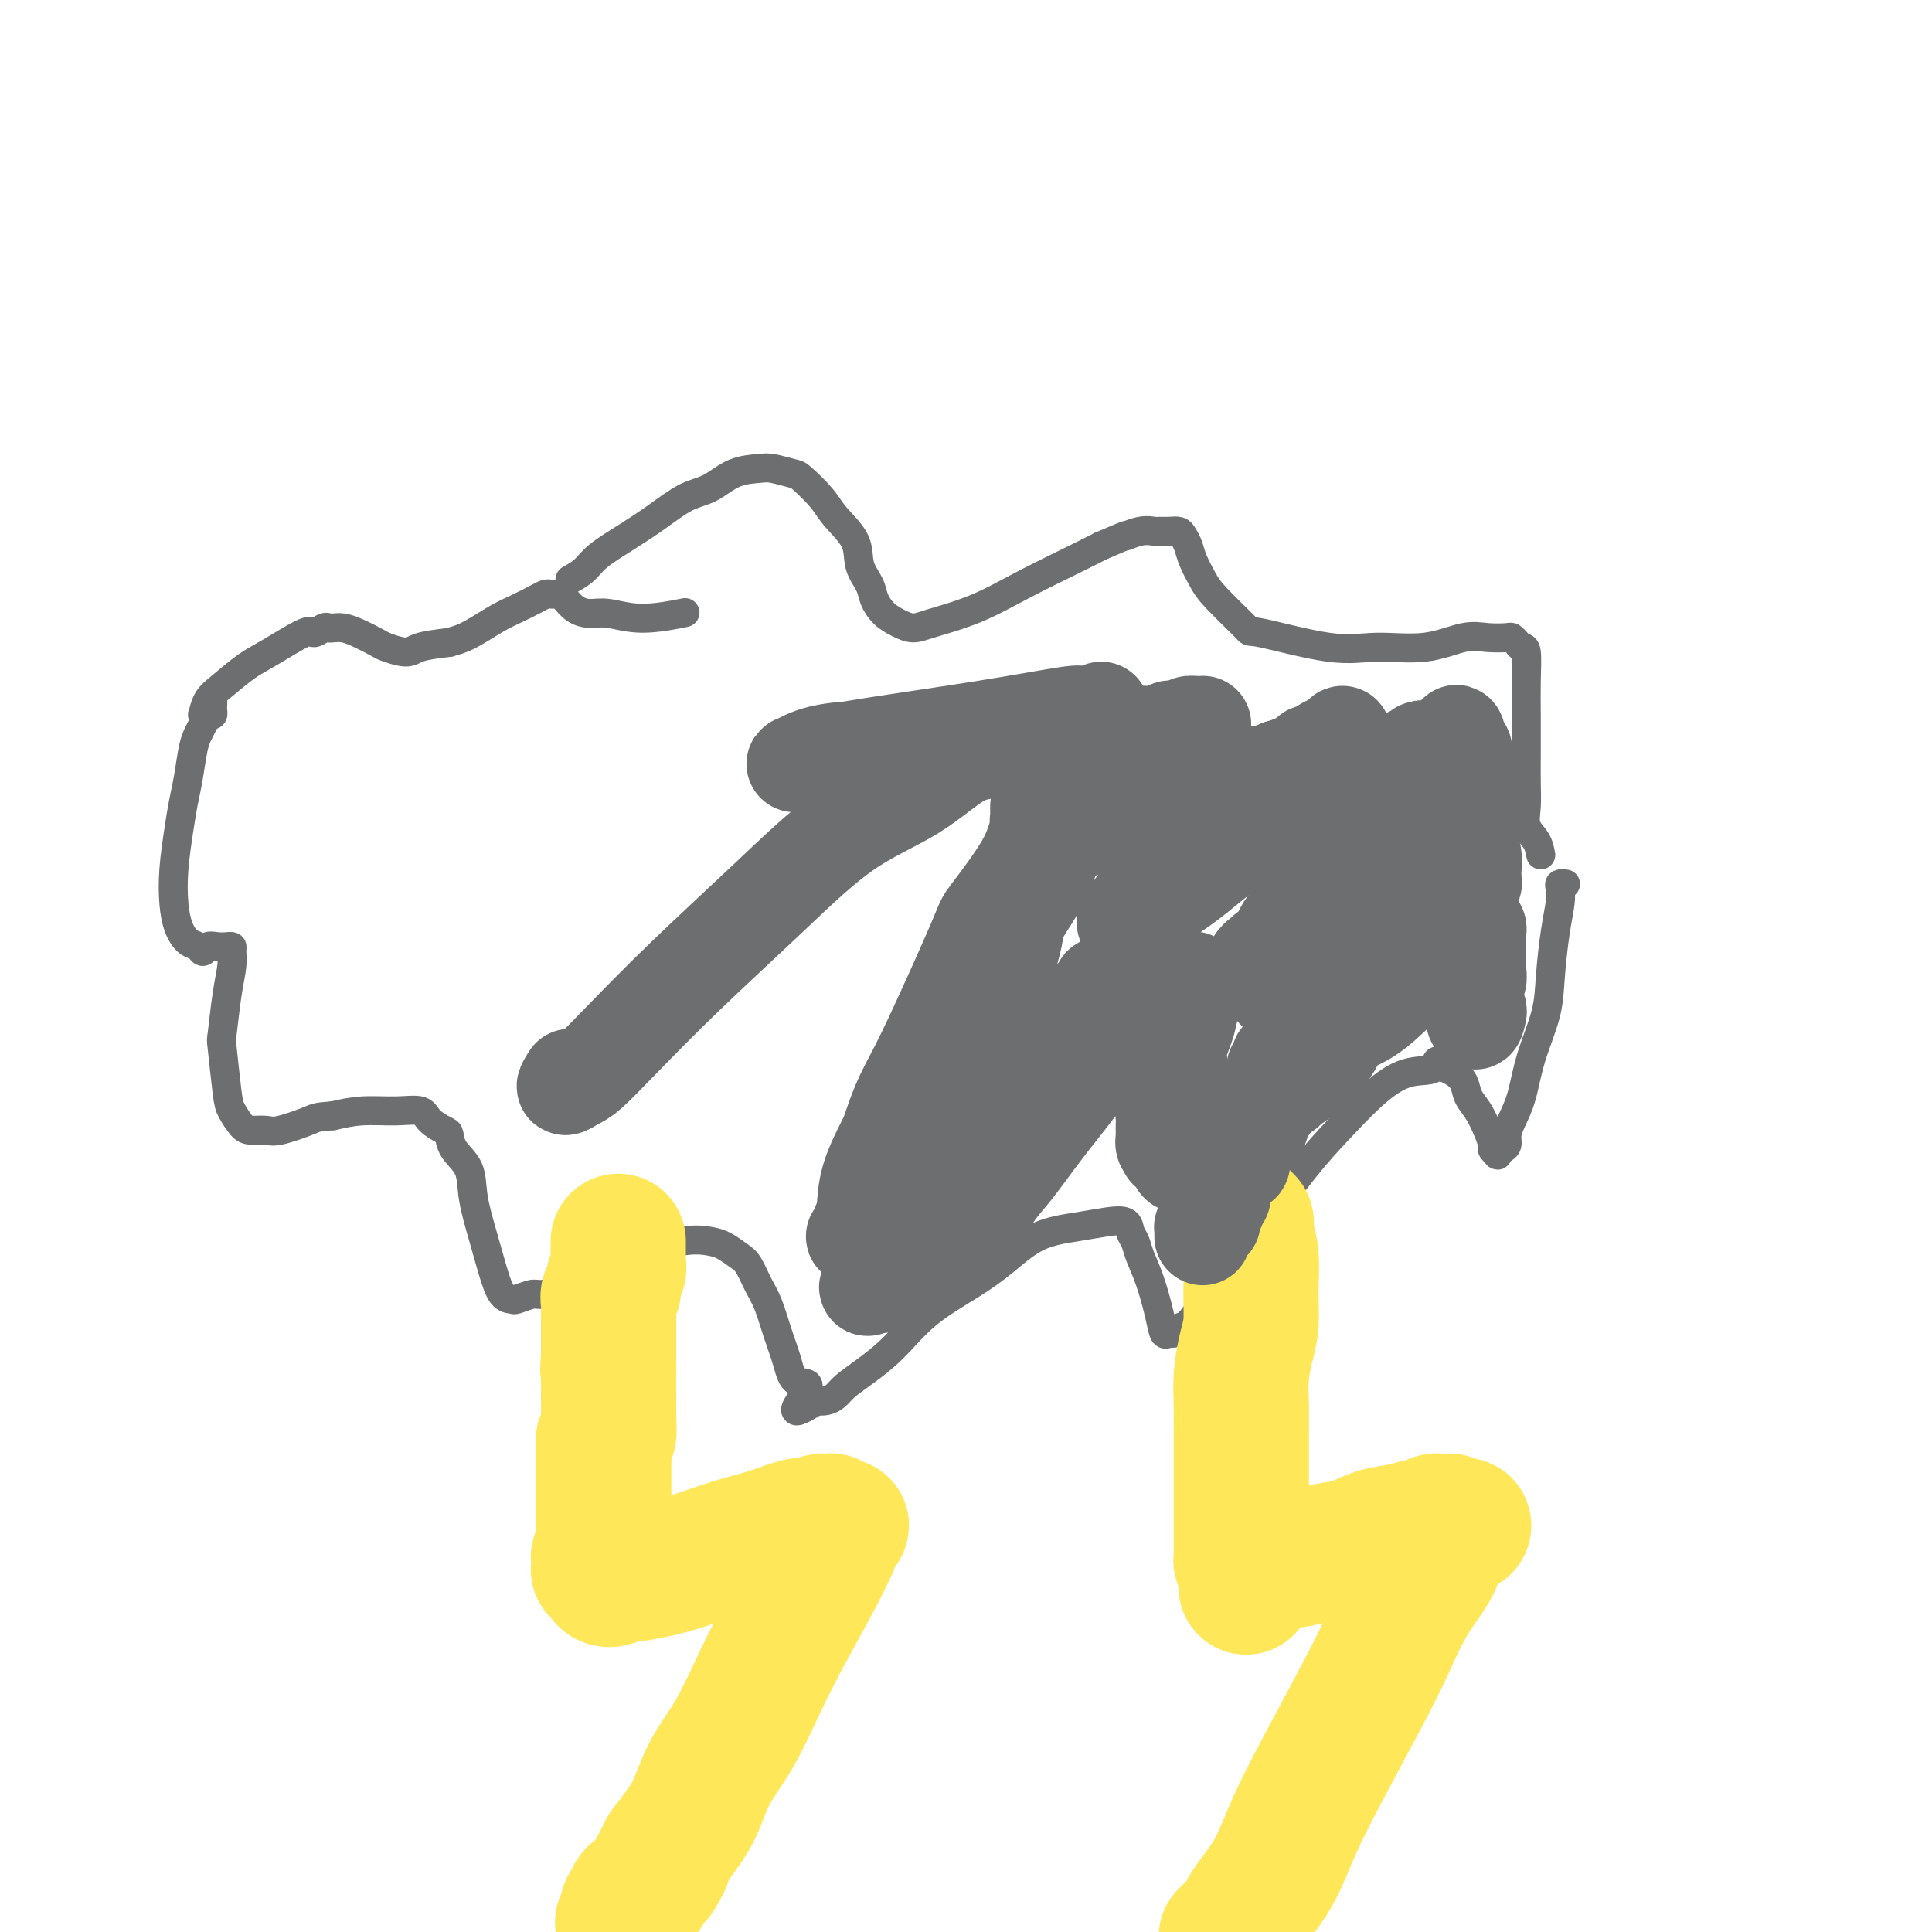 <svg viewBox='0 0 400 400' version='1.1' xmlns='http://www.w3.org/2000/svg' xmlns:xlink='http://www.w3.org/1999/xlink'><g fill='none' stroke='#6D6E70' stroke-width='6' stroke-linecap='round' stroke-linejoin='round'><path d='M118,120c1.072,-0.602 2.144,-1.205 3,-2c0.856,-0.795 1.494,-1.783 3,-3c1.506,-1.217 3.878,-2.662 6,-4c2.122,-1.338 3.993,-2.568 6,-4c2.007,-1.432 4.149,-3.064 6,-4c1.851,-0.936 3.410,-1.175 5,-2c1.590,-0.825 3.211,-2.235 5,-3c1.789,-0.765 3.746,-0.887 5,-1c1.254,-0.113 1.804,-0.219 3,0c1.196,0.219 3.039,0.763 4,1c0.961,0.237 1.040,0.166 2,1c0.960,0.834 2.800,2.572 4,4c1.200,1.428 1.760,2.545 3,4c1.240,1.455 3.161,3.247 4,5c0.839,1.753 0.598,3.467 1,5c0.402,1.533 1.448,2.884 2,4c0.552,1.116 0.611,1.996 1,3c0.389,1.004 1.107,2.132 2,3c0.893,0.868 1.959,1.476 3,2c1.041,0.524 2.055,0.965 3,1c0.945,0.035 1.819,-0.336 4,-1c2.181,-0.664 5.667,-1.621 9,-3c3.333,-1.379 6.513,-3.179 10,-5c3.487,-1.821 7.282,-3.663 10,-5c2.718,-1.337 4.359,-2.168 6,-3'/><path d='M228,113c7.030,-3.022 5.105,-2.078 5,-2c-0.105,0.078 1.611,-0.712 3,-1c1.389,-0.288 2.452,-0.075 3,0c0.548,0.075 0.581,0.011 1,0c0.419,-0.011 1.225,0.029 2,0c0.775,-0.029 1.520,-0.128 2,0c0.480,0.128 0.694,0.485 1,1c0.306,0.515 0.704,1.190 1,2c0.296,0.810 0.492,1.755 1,3c0.508,1.245 1.330,2.790 2,4c0.670,1.210 1.189,2.085 3,4c1.811,1.915 4.915,4.869 6,6c1.085,1.131 0.152,0.439 3,1c2.848,0.561 9.478,2.375 14,3c4.522,0.625 6.935,0.063 10,0c3.065,-0.063 6.782,0.375 10,0c3.218,-0.375 5.937,-1.562 8,-2c2.063,-0.438 3.470,-0.127 5,0c1.530,0.127 3.184,0.072 4,0c0.816,-0.072 0.793,-0.160 1,0c0.207,0.160 0.644,0.566 1,1c0.356,0.434 0.631,0.894 1,1c0.369,0.106 0.831,-0.143 1,1c0.169,1.143 0.046,3.677 0,6c-0.046,2.323 -0.014,4.435 0,7c0.014,2.565 0.010,5.582 0,8c-0.010,2.418 -0.028,4.236 0,6c0.028,1.764 0.100,3.473 0,5c-0.100,1.527 -0.373,2.873 0,4c0.373,1.127 1.392,2.036 2,3c0.608,0.964 0.804,1.982 1,3'/><path d='M324,183c0.112,0.015 0.223,0.029 0,0c-0.223,-0.029 -0.781,-0.103 -1,0c-0.219,0.103 -0.098,0.383 0,1c0.098,0.617 0.174,1.572 0,3c-0.174,1.428 -0.599,3.329 -1,6c-0.401,2.671 -0.779,6.112 -1,9c-0.221,2.888 -0.284,5.225 -1,8c-0.716,2.775 -2.086,5.990 -3,9c-0.914,3.010 -1.372,5.814 -2,8c-0.628,2.186 -1.426,3.752 -2,5c-0.574,1.248 -0.923,2.178 -1,3c-0.077,0.822 0.119,1.538 0,2c-0.119,0.462 -0.553,0.672 -1,1c-0.447,0.328 -0.907,0.773 -1,1c-0.093,0.227 0.180,0.234 0,0c-0.180,-0.234 -0.812,-0.709 -1,-1c-0.188,-0.291 0.067,-0.399 0,-1c-0.067,-0.601 -0.455,-1.695 -1,-3c-0.545,-1.305 -1.248,-2.822 -2,-4c-0.752,-1.178 -1.552,-2.017 -2,-3c-0.448,-0.983 -0.544,-2.111 -1,-3c-0.456,-0.889 -1.273,-1.540 -2,-2c-0.727,-0.460 -1.363,-0.730 -2,-1'/><path d='M299,221c-2.090,-2.655 -1.316,-0.791 -2,0c-0.684,0.791 -2.825,0.510 -5,1c-2.175,0.490 -4.383,1.752 -7,4c-2.617,2.248 -5.642,5.483 -8,8c-2.358,2.517 -4.049,4.317 -7,8c-2.951,3.683 -7.162,9.249 -10,13c-2.838,3.751 -4.305,5.689 -6,8c-1.695,2.311 -3.620,4.997 -5,7c-1.380,2.003 -2.215,3.324 -3,4c-0.785,0.676 -1.519,0.708 -2,1c-0.481,0.292 -0.709,0.845 -1,1c-0.291,0.155 -0.645,-0.086 -1,0c-0.355,0.086 -0.711,0.500 -1,0c-0.289,-0.500 -0.512,-1.915 -1,-4c-0.488,-2.085 -1.242,-4.839 -2,-7c-0.758,-2.161 -1.520,-3.729 -2,-5c-0.480,-1.271 -0.677,-2.247 -1,-3c-0.323,-0.753 -0.773,-1.284 -1,-2c-0.227,-0.716 -0.232,-1.617 -1,-2c-0.768,-0.383 -2.298,-0.250 -4,0c-1.702,0.250 -3.577,0.616 -6,1c-2.423,0.384 -5.395,0.787 -8,2c-2.605,1.213 -4.843,3.238 -7,5c-2.157,1.762 -4.234,3.263 -7,5c-2.766,1.737 -6.222,3.712 -9,6c-2.778,2.288 -4.880,4.890 -7,7c-2.120,2.110 -4.259,3.728 -6,5c-1.741,1.272 -3.085,2.197 -4,3c-0.915,0.803 -1.400,1.486 -2,2c-0.600,0.514 -1.314,0.861 -2,1c-0.686,0.139 -1.343,0.069 -2,0'/><path d='M169,290c-7.473,4.883 -3.157,0.091 -2,-2c1.157,-2.091 -0.845,-1.482 -2,-2c-1.155,-0.518 -1.465,-2.163 -2,-4c-0.535,-1.837 -1.297,-3.867 -2,-6c-0.703,-2.133 -1.346,-4.368 -2,-6c-0.654,-1.632 -1.317,-2.661 -2,-4c-0.683,-1.339 -1.384,-2.988 -2,-4c-0.616,-1.012 -1.146,-1.388 -2,-2c-0.854,-0.612 -2.032,-1.462 -3,-2c-0.968,-0.538 -1.727,-0.765 -3,-1c-1.273,-0.235 -3.059,-0.479 -6,0c-2.941,0.479 -7.038,1.683 -10,3c-2.962,1.317 -4.790,2.749 -7,4c-2.210,1.251 -4.801,2.321 -7,3c-2.199,0.679 -4.007,0.966 -5,1c-0.993,0.034 -1.172,-0.187 -2,0c-0.828,0.187 -2.304,0.780 -3,1c-0.696,0.220 -0.610,0.066 -1,0c-0.390,-0.066 -1.254,-0.044 -2,-1c-0.746,-0.956 -1.373,-2.892 -2,-5c-0.627,-2.108 -1.254,-4.390 -2,-7c-0.746,-2.610 -1.613,-5.549 -2,-8c-0.387,-2.451 -0.296,-4.413 -1,-6c-0.704,-1.587 -2.203,-2.797 -3,-4c-0.797,-1.203 -0.892,-2.399 -1,-3c-0.108,-0.601 -0.229,-0.607 -1,-1c-0.771,-0.393 -2.193,-1.174 -3,-2c-0.807,-0.826 -1.000,-1.696 -2,-2c-1.000,-0.304 -2.808,-0.044 -5,0c-2.192,0.044 -4.769,-0.130 -7,0c-2.231,0.130 -4.115,0.565 -6,1'/><path d='M69,231c-3.590,0.259 -3.567,0.408 -5,1c-1.433,0.592 -4.324,1.627 -6,2c-1.676,0.373 -2.136,0.083 -3,0c-0.864,-0.083 -2.130,0.040 -3,0c-0.870,-0.040 -1.344,-0.242 -2,-1c-0.656,-0.758 -1.493,-2.070 -2,-3c-0.507,-0.930 -0.682,-1.477 -1,-4c-0.318,-2.523 -0.779,-7.022 -1,-9c-0.221,-1.978 -0.202,-1.434 0,-3c0.202,-1.566 0.588,-5.243 1,-8c0.412,-2.757 0.851,-4.595 1,-6c0.149,-1.405 0.009,-2.378 0,-3c-0.009,-0.622 0.114,-0.894 0,-1c-0.114,-0.106 -0.463,-0.046 -1,0c-0.537,0.046 -1.260,0.077 -2,0c-0.740,-0.077 -1.497,-0.263 -2,0c-0.503,0.263 -0.751,0.975 -1,1c-0.249,0.025 -0.498,-0.636 -1,-1c-0.502,-0.364 -1.256,-0.430 -2,-1c-0.744,-0.570 -1.478,-1.642 -2,-3c-0.522,-1.358 -0.830,-3.000 -1,-5c-0.170,-2.000 -0.200,-4.356 0,-7c0.200,-2.644 0.631,-5.576 1,-8c0.369,-2.424 0.676,-4.340 1,-6c0.324,-1.660 0.665,-3.065 1,-5c0.335,-1.935 0.664,-4.398 1,-6c0.336,-1.602 0.678,-2.341 1,-3c0.322,-0.659 0.622,-1.239 1,-2c0.378,-0.761 0.832,-1.705 1,-2c0.168,-0.295 0.048,0.059 0,0c-0.048,-0.059 -0.024,-0.529 0,-1'/><path d='M43,147c1.308,-6.192 1.079,-1.673 1,0c-0.079,1.673 -0.007,0.501 0,0c0.007,-0.501 -0.050,-0.330 0,0c0.050,0.330 0.206,0.821 0,1c-0.206,0.179 -0.773,0.047 -1,0c-0.227,-0.047 -0.114,-0.010 0,0c0.114,0.010 0.229,-0.006 0,0c-0.229,0.006 -0.800,0.036 -1,0c-0.200,-0.036 -0.028,-0.138 0,0c0.028,0.138 -0.089,0.517 0,0c0.089,-0.517 0.385,-1.930 1,-3c0.615,-1.070 1.550,-1.799 3,-3c1.450,-1.201 3.414,-2.876 5,-4c1.586,-1.124 2.792,-1.699 5,-3c2.208,-1.301 5.417,-3.329 7,-4c1.583,-0.671 1.540,0.016 2,0c0.460,-0.016 1.423,-0.734 2,-1c0.577,-0.266 0.767,-0.078 1,0c0.233,0.078 0.507,0.048 1,0c0.493,-0.048 1.203,-0.113 2,0c0.797,0.113 1.681,0.406 3,1c1.319,0.594 3.075,1.491 4,2c0.925,0.509 1.021,0.631 2,1c0.979,0.369 2.840,0.984 4,1c1.160,0.016 1.617,-0.567 3,-1c1.383,-0.433 3.691,-0.717 6,-1'/><path d='M93,133c2.271,-0.605 3.449,-1.119 5,-2c1.551,-0.881 3.476,-2.131 5,-3c1.524,-0.869 2.647,-1.357 4,-2c1.353,-0.643 2.936,-1.440 4,-2c1.064,-0.560 1.610,-0.882 2,-1c0.390,-0.118 0.626,-0.032 1,0c0.374,0.032 0.887,0.011 1,0c0.113,-0.011 -0.175,-0.010 0,0c0.175,0.010 0.812,0.031 1,0c0.188,-0.031 -0.073,-0.115 0,0c0.073,0.115 0.479,0.428 1,1c0.521,0.572 1.157,1.404 2,2c0.843,0.596 1.894,0.958 3,1c1.106,0.042 2.265,-0.236 4,0c1.735,0.236 4.044,0.987 7,1c2.956,0.013 6.559,-0.710 8,-1c1.441,-0.290 0.721,-0.145 0,0'/></g>
<g fill='none' stroke='#FEE859' stroke-width='28' stroke-linecap='round' stroke-linejoin='round'><path d='M128,257c0.000,0.312 0.000,0.623 0,1c-0.000,0.377 -0.000,0.818 0,1c0.000,0.182 0.000,0.104 0,0c-0.000,-0.104 -0.000,-0.235 0,0c0.000,0.235 0.001,0.836 0,1c-0.001,0.164 -0.004,-0.108 0,0c0.004,0.108 0.016,0.596 0,1c-0.016,0.404 -0.061,0.723 0,1c0.061,0.277 0.226,0.510 0,1c-0.226,0.490 -0.845,1.235 -1,2c-0.155,0.765 0.155,1.549 0,2c-0.155,0.451 -0.774,0.568 -1,1c-0.226,0.432 -0.061,1.177 0,2c0.061,0.823 0.016,1.722 0,2c-0.016,0.278 -0.004,-0.065 0,0c0.004,0.065 0.001,0.539 0,1c-0.001,0.461 -0.000,0.910 0,1c0.000,0.090 0.000,-0.179 0,0c-0.000,0.179 -0.000,0.807 0,1c0.000,0.193 0.000,-0.048 0,0c-0.000,0.048 -0.000,0.384 0,1c0.000,0.616 0.000,1.512 0,2c-0.000,0.488 -0.000,0.568 0,1c0.000,0.432 0.000,1.216 0,2'/><path d='M126,281c-0.309,4.088 -0.083,2.308 0,2c0.083,-0.308 0.022,0.857 0,2c-0.022,1.143 -0.005,2.264 0,3c0.005,0.736 -0.002,1.086 0,2c0.002,0.914 0.015,2.393 0,3c-0.015,0.607 -0.057,0.341 0,1c0.057,0.659 0.211,2.242 0,3c-0.211,0.758 -0.789,0.691 -1,1c-0.211,0.309 -0.057,0.995 0,2c0.057,1.005 0.015,2.328 0,3c-0.015,0.672 -0.004,0.694 0,1c0.004,0.306 0.001,0.895 0,1c-0.001,0.105 -0.000,-0.275 0,0c0.000,0.275 -0.000,1.204 0,2c0.000,0.796 0.001,1.459 0,2c-0.001,0.541 -0.004,0.961 0,2c0.004,1.039 0.015,2.698 0,4c-0.015,1.302 -0.057,2.248 0,3c0.057,0.752 0.211,1.311 0,2c-0.211,0.689 -0.788,1.509 -1,2c-0.212,0.491 -0.058,0.652 0,1c0.058,0.348 0.019,0.881 0,1c-0.019,0.119 -0.019,-0.178 0,0c0.019,0.178 0.057,0.831 0,1c-0.057,0.169 -0.210,-0.146 0,0c0.210,0.146 0.783,0.755 1,1c0.217,0.245 0.079,0.128 0,0c-0.079,-0.128 -0.098,-0.265 0,0c0.098,0.265 0.314,0.933 1,1c0.686,0.067 1.843,-0.466 3,-1'/><path d='M129,326c2.056,0.007 4.698,-0.475 7,-1c2.302,-0.525 4.266,-1.094 7,-2c2.734,-0.906 6.237,-2.151 9,-3c2.763,-0.849 4.786,-1.303 7,-2c2.214,-0.697 4.620,-1.637 6,-2c1.380,-0.363 1.733,-0.150 2,0c0.267,0.150 0.449,0.235 1,0c0.551,-0.235 1.472,-0.791 2,-1c0.528,-0.209 0.662,-0.070 1,0c0.338,0.070 0.879,0.072 1,0c0.121,-0.072 -0.177,-0.216 0,0c0.177,0.216 0.828,0.794 1,1c0.172,0.206 -0.136,0.040 0,0c0.136,-0.040 0.715,0.048 1,0c0.285,-0.048 0.277,-0.230 0,0c-0.277,0.230 -0.821,0.872 -1,1c-0.179,0.128 0.007,-0.259 0,0c-0.007,0.259 -0.209,1.165 -1,3c-0.791,1.835 -2.172,4.599 -4,8c-1.828,3.401 -4.103,7.437 -6,11c-1.897,3.563 -3.417,6.651 -5,10c-1.583,3.349 -3.228,6.958 -5,10c-1.772,3.042 -3.671,5.516 -5,8c-1.329,2.484 -2.089,4.976 -3,7c-0.911,2.024 -1.975,3.578 -3,5c-1.025,1.422 -2.013,2.711 -3,4'/><path d='M138,383c-5.743,10.926 -2.102,4.741 -1,3c1.102,-1.741 -0.335,0.962 -1,2c-0.665,1.038 -0.557,0.412 -1,1c-0.443,0.588 -1.438,2.391 -2,3c-0.562,0.609 -0.690,0.024 -1,0c-0.310,-0.024 -0.801,0.514 -1,1c-0.199,0.486 -0.106,0.919 0,1c0.106,0.081 0.225,-0.190 0,0c-0.225,0.190 -0.792,0.839 -1,1c-0.208,0.161 -0.056,-0.168 0,0c0.056,0.168 0.016,0.833 0,1c-0.016,0.167 -0.008,-0.166 0,0c0.008,0.166 0.016,0.829 0,1c-0.016,0.171 -0.057,-0.150 0,0c0.057,0.150 0.211,0.772 0,1c-0.211,0.228 -0.789,0.061 -1,0c-0.211,-0.061 -0.057,-0.016 0,0c0.057,0.016 0.016,0.005 0,0c-0.016,-0.005 -0.008,-0.002 0,0'/><path d='M257,252c-0.009,0.425 -0.017,0.850 0,1c0.017,0.150 0.061,0.025 0,0c-0.061,-0.025 -0.227,0.048 0,0c0.227,-0.048 0.846,-0.218 1,0c0.154,0.218 -0.158,0.825 0,2c0.158,1.175 0.785,2.917 1,5c0.215,2.083 0.019,4.506 0,7c-0.019,2.494 0.138,5.058 0,7c-0.138,1.942 -0.573,3.263 -1,5c-0.427,1.737 -0.846,3.891 -1,6c-0.154,2.109 -0.041,4.174 0,6c0.041,1.826 0.011,3.413 0,5c-0.011,1.587 -0.003,3.174 0,5c0.003,1.826 0.001,3.890 0,6c-0.001,2.110 -0.000,4.267 0,6c0.000,1.733 -0.000,3.041 0,4c0.000,0.959 0.000,1.567 0,2c-0.000,0.433 -0.001,0.690 0,1c0.001,0.310 0.003,0.671 0,1c-0.003,0.329 -0.011,0.624 0,1c0.011,0.376 0.041,0.832 0,1c-0.041,0.168 -0.155,0.048 0,0c0.155,-0.048 0.577,-0.024 1,0'/><path d='M258,323c0.095,10.963 -0.167,2.871 0,0c0.167,-2.871 0.762,-0.521 1,0c0.238,0.521 0.120,-0.789 0,-1c-0.120,-0.211 -0.243,0.675 0,1c0.243,0.325 0.853,0.087 1,0c0.147,-0.087 -0.169,-0.023 0,0c0.169,0.023 0.821,0.006 1,0c0.179,-0.006 -0.116,-0.001 0,0c0.116,0.001 0.643,-0.003 1,0c0.357,0.003 0.544,0.012 1,0c0.456,-0.012 1.181,-0.044 2,0c0.819,0.044 1.733,0.163 3,0c1.267,-0.163 2.887,-0.607 4,-1c1.113,-0.393 1.721,-0.736 3,-1c1.279,-0.264 3.231,-0.448 5,-1c1.769,-0.552 3.356,-1.472 5,-2c1.644,-0.528 3.343,-0.663 5,-1c1.657,-0.337 3.270,-0.875 4,-1c0.730,-0.125 0.578,0.163 1,0c0.422,-0.163 1.420,-0.776 2,-1c0.580,-0.224 0.744,-0.057 1,0c0.256,0.057 0.605,0.005 1,0c0.395,-0.005 0.837,0.037 1,0c0.163,-0.037 0.047,-0.153 0,0c-0.047,0.153 -0.023,0.577 0,1'/><path d='M300,316c6.329,-0.839 1.152,0.563 -1,2c-2.152,1.437 -1.277,2.907 -2,5c-0.723,2.093 -3.043,4.808 -5,8c-1.957,3.192 -3.551,6.862 -5,10c-1.449,3.138 -2.751,5.743 -5,10c-2.249,4.257 -5.443,10.166 -8,15c-2.557,4.834 -4.478,8.595 -6,12c-1.522,3.405 -2.645,6.456 -4,9c-1.355,2.544 -2.941,4.581 -4,6c-1.059,1.419 -1.590,2.222 -2,3c-0.410,0.778 -0.697,1.533 -1,2c-0.303,0.467 -0.621,0.647 -1,1c-0.379,0.353 -0.820,0.879 -1,1c-0.180,0.121 -0.101,-0.164 0,0c0.101,0.164 0.223,0.776 0,1c-0.223,0.224 -0.791,0.060 -1,0c-0.209,-0.060 -0.060,-0.017 0,0c0.060,0.017 0.030,0.009 0,0'/></g>
<g fill='none' stroke='#6D6E70' stroke-width='20' stroke-linecap='round' stroke-linejoin='round'><path d='M191,244c-0.119,-0.415 -0.237,-0.830 0,-1c0.237,-0.170 0.831,-0.094 1,0c0.169,0.094 -0.087,0.205 0,0c0.087,-0.205 0.518,-0.728 1,-1c0.482,-0.272 1.014,-0.295 2,-1c0.986,-0.705 2.426,-2.092 4,-4c1.574,-1.908 3.282,-4.337 5,-6c1.718,-1.663 3.446,-2.561 5,-4c1.554,-1.439 2.935,-3.421 4,-5c1.065,-1.579 1.815,-2.756 3,-4c1.185,-1.244 2.805,-2.557 4,-4c1.195,-1.443 1.965,-3.017 3,-4c1.035,-0.983 2.334,-1.375 3,-2c0.666,-0.625 0.698,-1.484 1,-2c0.302,-0.516 0.874,-0.688 1,-1c0.126,-0.312 -0.193,-0.764 0,-1c0.193,-0.236 0.898,-0.256 1,0c0.102,0.256 -0.399,0.787 -2,2c-1.601,1.213 -4.300,3.106 -7,5'/><path d='M220,211c-2.842,2.882 -5.948,7.085 -9,10c-3.052,2.915 -6.050,4.540 -10,8c-3.950,3.460 -8.851,8.754 -11,11c-2.149,2.246 -1.546,1.444 -2,2c-0.454,0.556 -1.964,2.471 -3,4c-1.036,1.529 -1.597,2.671 -2,3c-0.403,0.329 -0.648,-0.157 -1,0c-0.352,0.157 -0.812,0.956 -1,1c-0.188,0.044 -0.105,-0.667 0,-1c0.105,-0.333 0.230,-0.289 0,0c-0.230,0.289 -0.815,0.821 0,0c0.815,-0.821 3.032,-2.996 5,-5c1.968,-2.004 3.689,-3.836 6,-6c2.311,-2.164 5.212,-4.660 8,-7c2.788,-2.340 5.461,-4.526 8,-6c2.539,-1.474 4.943,-2.237 7,-3c2.057,-0.763 3.766,-1.525 5,-2c1.234,-0.475 1.993,-0.664 3,-1c1.007,-0.336 2.260,-0.821 3,-1c0.740,-0.179 0.965,-0.053 1,0c0.035,0.053 -0.122,0.033 0,0c0.122,-0.033 0.521,-0.079 0,1c-0.521,1.079 -1.964,3.283 -4,6c-2.036,2.717 -4.667,5.946 -7,9c-2.333,3.054 -4.370,5.931 -6,8c-1.630,2.069 -2.854,3.328 -4,5c-1.146,1.672 -2.214,3.758 -3,5c-0.786,1.242 -1.288,1.642 -2,2c-0.712,0.358 -1.632,0.674 -2,1c-0.368,0.326 -0.184,0.663 0,1'/><path d='M199,256c-4.421,5.895 -1.973,1.632 -1,0c0.973,-1.632 0.471,-0.633 0,0c-0.471,0.633 -0.910,0.901 -1,1c-0.090,0.099 0.168,0.031 0,0c-0.168,-0.031 -0.762,-0.023 -1,0c-0.238,0.023 -0.119,0.063 0,0c0.119,-0.063 0.238,-0.227 0,0c-0.238,0.227 -0.833,0.845 -1,1c-0.167,0.155 0.095,-0.154 0,0c-0.095,0.154 -0.546,0.772 -1,1c-0.454,0.228 -0.910,0.065 -1,0c-0.090,-0.065 0.187,-0.031 0,0c-0.187,0.031 -0.839,0.060 -1,0c-0.161,-0.060 0.168,-0.208 0,0c-0.168,0.208 -0.833,0.773 -1,1c-0.167,0.227 0.163,0.117 0,0c-0.163,-0.117 -0.818,-0.241 -1,0c-0.182,0.241 0.110,0.848 0,1c-0.110,0.152 -0.621,-0.152 -1,0c-0.379,0.152 -0.626,0.758 -1,1c-0.374,0.242 -0.873,0.120 -1,0c-0.127,-0.120 0.120,-0.239 0,0c-0.120,0.239 -0.605,0.835 -1,1c-0.395,0.165 -0.698,-0.100 -1,0c-0.302,0.100 -0.602,0.567 -1,1c-0.398,0.433 -0.895,0.834 -1,1c-0.105,0.166 0.182,0.097 0,0c-0.182,-0.097 -0.832,-0.222 -1,0c-0.168,0.222 0.147,0.791 0,1c-0.147,0.209 -0.756,0.060 -1,0c-0.244,-0.060 -0.122,-0.030 0,0'/><path d='M181,266c-2.791,1.426 -0.767,-0.009 0,-1c0.767,-0.991 0.277,-1.536 0,-2c-0.277,-0.464 -0.342,-0.846 0,-2c0.342,-1.154 1.092,-3.080 2,-5c0.908,-1.920 1.974,-3.833 3,-6c1.026,-2.167 2.011,-4.588 3,-7c0.989,-2.412 1.981,-4.815 3,-7c1.019,-2.185 2.066,-4.153 3,-6c0.934,-1.847 1.754,-3.573 2,-5c0.246,-1.427 -0.081,-2.556 0,-4c0.081,-1.444 0.569,-3.203 1,-4c0.431,-0.797 0.803,-0.633 1,-1c0.197,-0.367 0.219,-1.267 0,-1c-0.219,0.267 -0.678,1.699 -2,4c-1.322,2.301 -3.507,5.469 -6,10c-2.493,4.531 -5.294,10.423 -7,14c-1.706,3.577 -2.317,4.839 -3,6c-0.683,1.161 -1.438,2.220 -2,3c-0.562,0.780 -0.932,1.280 -1,2c-0.068,0.720 0.168,1.661 0,2c-0.168,0.339 -0.738,0.075 -1,0c-0.262,-0.075 -0.217,0.038 0,0c0.217,-0.038 0.604,-0.227 1,-1c0.396,-0.773 0.799,-2.131 1,-4c0.201,-1.869 0.200,-4.248 1,-7c0.800,-2.752 2.400,-5.876 4,-9'/><path d='M184,235c1.671,-5.216 2.850,-7.755 4,-10c1.150,-2.245 2.271,-4.196 5,-10c2.729,-5.804 7.068,-15.461 9,-20c1.932,-4.539 1.459,-3.961 3,-6c1.541,-2.039 5.096,-6.695 7,-10c1.904,-3.305 2.156,-5.260 3,-7c0.844,-1.740 2.279,-3.265 3,-4c0.721,-0.735 0.727,-0.680 1,-1c0.273,-0.320 0.814,-1.014 1,-1c0.186,0.014 0.017,0.736 0,1c-0.017,0.264 0.118,0.068 0,1c-0.118,0.932 -0.490,2.990 -1,5c-0.510,2.010 -1.159,3.972 -2,6c-0.841,2.028 -1.874,4.122 -3,6c-1.126,1.878 -2.346,3.541 -3,5c-0.654,1.459 -0.741,2.713 -1,4c-0.259,1.287 -0.690,2.607 -1,4c-0.310,1.393 -0.498,2.861 -1,4c-0.502,1.139 -1.317,1.951 -2,3c-0.683,1.049 -1.233,2.337 -2,4c-0.767,1.663 -1.750,3.702 -3,6c-1.250,2.298 -2.766,4.855 -4,7c-1.234,2.145 -2.186,3.880 -3,5c-0.814,1.120 -1.491,1.627 -2,2c-0.509,0.373 -0.852,0.614 -1,1c-0.148,0.386 -0.103,0.918 0,1c0.103,0.082 0.265,-0.287 1,-1c0.735,-0.713 2.044,-1.769 4,-3c1.956,-1.231 4.559,-2.637 7,-4c2.441,-1.363 4.721,-2.681 7,-4'/><path d='M210,219c3.671,-2.316 3.848,-3.106 5,-4c1.152,-0.894 3.280,-1.892 5,-3c1.720,-1.108 3.031,-2.326 4,-3c0.969,-0.674 1.594,-0.804 2,-1c0.406,-0.196 0.593,-0.458 1,-1c0.407,-0.542 1.035,-1.366 1,-1c-0.035,0.366 -0.733,1.921 -1,3c-0.267,1.079 -0.103,1.683 -1,3c-0.897,1.317 -2.856,3.346 -4,5c-1.144,1.654 -1.472,2.933 -2,4c-0.528,1.067 -1.254,1.922 -2,3c-0.746,1.078 -1.510,2.380 -2,3c-0.490,0.620 -0.706,0.558 -1,1c-0.294,0.442 -0.664,1.387 -1,2c-0.336,0.613 -0.636,0.892 -1,1c-0.364,0.108 -0.790,0.044 -1,0c-0.210,-0.044 -0.204,-0.068 0,0c0.204,0.068 0.606,0.228 1,0c0.394,-0.228 0.778,-0.845 2,-2c1.222,-1.155 3.280,-2.848 6,-5c2.720,-2.152 6.101,-4.762 9,-7c2.899,-2.238 5.317,-4.102 7,-6c1.683,-1.898 2.633,-3.829 4,-5c1.367,-1.171 3.151,-1.583 4,-2c0.849,-0.417 0.763,-0.838 1,-1c0.237,-0.162 0.795,-0.064 1,0c0.205,0.064 0.055,0.094 0,0c-0.055,-0.094 -0.016,-0.313 0,0c0.016,0.313 0.008,1.156 0,2'/><path d='M247,205c0.978,0.090 0.422,0.817 0,2c-0.422,1.183 -0.709,2.824 -1,4c-0.291,1.176 -0.585,1.886 -1,3c-0.415,1.114 -0.952,2.631 -1,4c-0.048,1.369 0.394,2.589 0,4c-0.394,1.411 -1.622,3.011 -2,4c-0.378,0.989 0.095,1.365 0,2c-0.095,0.635 -0.757,1.528 -1,2c-0.243,0.472 -0.065,0.521 0,1c0.065,0.479 0.017,1.386 0,2c-0.017,0.614 -0.005,0.934 0,1c0.005,0.066 0.002,-0.121 0,0c-0.002,0.121 -0.001,0.550 0,1c0.001,0.450 0.004,0.920 0,1c-0.004,0.080 -0.015,-0.231 0,0c0.015,0.231 0.057,1.005 0,1c-0.057,-0.005 -0.211,-0.789 0,-1c0.211,-0.211 0.789,0.153 1,0c0.211,-0.153 0.057,-0.822 0,-1c-0.057,-0.178 -0.015,0.134 0,0c0.015,-0.134 0.004,-0.713 0,-1c-0.004,-0.287 -0.001,-0.283 0,0c0.001,0.283 0.000,0.845 0,1c-0.000,0.155 -0.000,-0.099 0,0c0.000,0.099 0.000,0.549 0,1'/><path d='M242,236c-0.756,4.748 -0.146,1.119 0,0c0.146,-1.119 -0.171,0.274 0,1c0.171,0.726 0.829,0.787 1,1c0.171,0.213 -0.146,0.578 0,1c0.146,0.422 0.756,0.899 1,1c0.244,0.101 0.122,-0.175 0,0c-0.122,0.175 -0.244,0.802 0,1c0.244,0.198 0.855,-0.032 1,0c0.145,0.032 -0.176,0.328 0,0c0.176,-0.328 0.849,-1.278 2,-2c1.151,-0.722 2.780,-1.215 4,-2c1.220,-0.785 2.029,-1.860 3,-3c0.971,-1.140 2.102,-2.343 3,-3c0.898,-0.657 1.564,-0.768 2,-1c0.436,-0.232 0.642,-0.584 1,-1c0.358,-0.416 0.866,-0.897 1,-1c0.134,-0.103 -0.108,0.171 0,0c0.108,-0.171 0.566,-0.789 1,-1c0.434,-0.211 0.845,-0.017 1,0c0.155,0.017 0.053,-0.144 0,0c-0.053,0.144 -0.056,0.591 0,1c0.056,0.409 0.170,0.778 0,1c-0.170,0.222 -0.623,0.297 -1,1c-0.377,0.703 -0.678,2.036 -1,3c-0.322,0.964 -0.663,1.561 -1,2c-0.337,0.439 -0.668,0.719 -1,1'/><path d='M259,236c-0.709,1.587 -0.981,1.054 -1,1c-0.019,-0.054 0.217,0.369 0,1c-0.217,0.631 -0.885,1.468 -1,2c-0.115,0.532 0.323,0.758 0,1c-0.323,0.242 -1.406,0.499 -2,1c-0.594,0.501 -0.699,1.248 -1,2c-0.301,0.752 -0.798,1.511 -1,2c-0.202,0.489 -0.111,0.707 0,1c0.111,0.293 0.241,0.661 0,1c-0.241,0.339 -0.852,0.650 -1,1c-0.148,0.350 0.167,0.739 0,1c-0.167,0.261 -0.815,0.395 -1,1c-0.185,0.605 0.094,1.683 0,2c-0.094,0.317 -0.561,-0.126 -1,0c-0.439,0.126 -0.850,0.822 -1,1c-0.150,0.178 -0.040,-0.163 0,0c0.040,0.163 0.011,0.829 0,1c-0.011,0.171 -0.003,-0.153 0,0c0.003,0.153 0.001,0.783 0,1c-0.001,0.217 -0.001,0.021 0,0c0.001,-0.021 0.003,0.134 0,0c-0.003,-0.134 -0.010,-0.558 0,-1c0.010,-0.442 0.036,-0.903 0,-1c-0.036,-0.097 -0.134,0.170 0,0c0.134,-0.170 0.500,-0.778 1,-2c0.500,-1.222 1.135,-3.060 2,-5c0.865,-1.940 1.962,-3.983 3,-6c1.038,-2.017 2.019,-4.009 3,-6'/><path d='M258,235c1.833,-4.110 1.917,-4.386 2,-5c0.083,-0.614 0.165,-1.566 1,-3c0.835,-1.434 2.424,-3.350 3,-4c0.576,-0.650 0.140,-0.033 0,0c-0.140,0.033 0.015,-0.517 0,-1c-0.015,-0.483 -0.201,-0.899 0,-1c0.201,-0.101 0.790,0.113 1,0c0.210,-0.113 0.041,-0.552 0,-1c-0.041,-0.448 0.045,-0.906 0,-1c-0.045,-0.094 -0.222,0.175 0,0c0.222,-0.175 0.844,-0.793 1,-1c0.156,-0.207 -0.154,-0.003 0,0c0.154,0.003 0.774,-0.193 1,0c0.226,0.193 0.060,0.777 0,1c-0.060,0.223 -0.015,0.086 0,0c0.015,-0.086 0.000,-0.120 0,0c-0.000,0.120 0.014,0.395 0,1c-0.014,0.605 -0.058,1.540 0,2c0.058,0.460 0.216,0.445 0,1c-0.216,0.555 -0.807,1.681 -1,2c-0.193,0.319 0.011,-0.169 0,0c-0.011,0.169 -0.236,0.997 0,1c0.236,0.003 0.933,-0.817 1,-1c0.067,-0.183 -0.498,0.270 0,0c0.498,-0.270 2.057,-1.265 3,-2c0.943,-0.735 1.269,-1.210 2,-2c0.731,-0.790 1.865,-1.895 3,-3'/><path d='M275,218c1.820,-2.145 1.870,-4.007 3,-5c1.130,-0.993 3.339,-1.116 7,-4c3.661,-2.884 8.775,-8.528 11,-11c2.225,-2.472 1.562,-1.773 2,-2c0.438,-0.227 1.976,-1.381 3,-2c1.024,-0.619 1.532,-0.703 2,-1c0.468,-0.297 0.896,-0.808 1,-1c0.104,-0.192 -0.116,-0.065 0,0c0.116,0.065 0.567,0.069 1,0c0.433,-0.069 0.848,-0.211 1,0c0.152,0.211 0.041,0.774 0,1c-0.041,0.226 -0.011,0.116 0,0c0.011,-0.116 0.003,-0.238 0,0c-0.003,0.238 -0.001,0.838 0,1c0.001,0.162 0.000,-0.112 0,0c-0.000,0.112 0.000,0.612 0,1c-0.000,0.388 -0.000,0.666 0,1c0.000,0.334 0.001,0.723 0,1c-0.001,0.277 -0.004,0.440 0,1c0.004,0.560 0.015,1.517 0,2c-0.015,0.483 -0.057,0.492 0,1c0.057,0.508 0.211,1.516 0,2c-0.211,0.484 -0.789,0.445 -1,1c-0.211,0.555 -0.057,1.703 0,2c0.057,0.297 0.015,-0.257 0,0c-0.015,0.257 -0.004,1.327 0,2c0.004,0.673 0.001,0.950 0,1c-0.001,0.050 -0.000,-0.129 0,0c0.000,0.129 0.000,0.564 0,1'/><path d='M305,210c0.380,2.789 0.830,0.762 1,0c0.170,-0.762 0.061,-0.260 0,0c-0.061,0.260 -0.073,0.278 0,0c0.073,-0.278 0.229,-0.851 0,-1c-0.229,-0.149 -0.845,0.127 -1,0c-0.155,-0.127 0.151,-0.658 0,-1c-0.151,-0.342 -0.758,-0.496 -1,-1c-0.242,-0.504 -0.121,-1.358 0,-2c0.121,-0.642 0.240,-1.071 0,-2c-0.240,-0.929 -0.839,-2.358 -1,-4c-0.161,-1.642 0.116,-3.499 0,-5c-0.116,-1.501 -0.623,-2.648 -1,-4c-0.377,-1.352 -0.623,-2.910 -1,-4c-0.377,-1.090 -0.886,-1.712 -1,-3c-0.114,-1.288 0.167,-3.240 0,-5c-0.167,-1.760 -0.780,-3.326 -1,-5c-0.220,-1.674 -0.045,-3.455 0,-5c0.045,-1.545 -0.041,-2.852 0,-4c0.041,-1.148 0.207,-2.136 0,-3c-0.207,-0.864 -0.787,-1.605 -1,-2c-0.213,-0.395 -0.058,-0.443 0,-1c0.058,-0.557 0.018,-1.622 0,-2c-0.018,-0.378 -0.016,-0.068 0,0c0.016,0.068 0.046,-0.105 0,0c-0.046,0.105 -0.166,0.490 0,1c0.166,0.510 0.619,1.146 1,2c0.381,0.854 0.691,1.927 1,3'/><path d='M300,162c0.508,1.332 0.777,2.661 1,4c0.223,1.339 0.400,2.688 1,5c0.600,2.312 1.624,5.589 2,7c0.376,1.411 0.105,0.957 0,1c-0.105,0.043 -0.042,0.583 0,1c0.042,0.417 0.064,0.711 0,1c-0.064,0.289 -0.214,0.573 0,1c0.214,0.427 0.790,0.996 1,1c0.210,0.004 0.052,-0.558 0,-1c-0.052,-0.442 0.001,-0.763 0,-1c-0.001,-0.237 -0.057,-0.388 0,-1c0.057,-0.612 0.225,-1.683 0,-3c-0.225,-1.317 -0.845,-2.880 -1,-4c-0.155,-1.120 0.155,-1.795 0,-3c-0.155,-1.205 -0.773,-2.938 -1,-4c-0.227,-1.062 -0.061,-1.451 0,-2c0.061,-0.549 0.016,-1.257 0,-2c-0.016,-0.743 -0.004,-1.522 0,-2c0.004,-0.478 0.001,-0.654 0,-1c-0.001,-0.346 -0.001,-0.862 0,-1c0.001,-0.138 0.001,0.103 0,0c-0.001,-0.103 -0.004,-0.548 0,-1c0.004,-0.452 0.015,-0.909 0,-1c-0.015,-0.091 -0.057,0.186 0,0c0.057,-0.186 0.211,-0.833 0,-1c-0.211,-0.167 -0.788,0.147 -1,0c-0.212,-0.147 -0.061,-0.756 0,-1c0.061,-0.244 0.030,-0.122 0,0'/><path d='M302,154c-0.488,-4.225 -0.707,-1.287 -1,0c-0.293,1.287 -0.658,0.924 -1,1c-0.342,0.076 -0.661,0.591 -1,1c-0.339,0.409 -0.699,0.713 -1,1c-0.301,0.287 -0.542,0.557 -1,1c-0.458,0.443 -1.132,1.059 -2,2c-0.868,0.941 -1.928,2.208 -3,3c-1.072,0.792 -2.155,1.110 -3,2c-0.845,0.890 -1.452,2.351 -3,4c-1.548,1.649 -4.039,3.486 -6,6c-1.961,2.514 -3.394,5.705 -5,8c-1.606,2.295 -3.386,3.694 -5,5c-1.614,1.306 -3.063,2.518 -4,4c-0.937,1.482 -1.361,3.234 -2,4c-0.639,0.766 -1.492,0.546 -2,1c-0.508,0.454 -0.670,1.582 -1,2c-0.330,0.418 -0.828,0.126 -1,0c-0.172,-0.126 -0.019,-0.087 0,0c0.019,0.087 -0.096,0.222 0,0c0.096,-0.222 0.402,-0.800 1,-1c0.598,-0.200 1.489,-0.022 3,-1c1.511,-0.978 3.641,-3.113 6,-5c2.359,-1.887 4.945,-3.528 7,-5c2.055,-1.472 3.577,-2.776 5,-4c1.423,-1.224 2.746,-2.367 4,-3c1.254,-0.633 2.439,-0.757 3,-1c0.561,-0.243 0.497,-0.604 1,-1c0.503,-0.396 1.572,-0.827 2,-1c0.428,-0.173 0.214,-0.086 0,0'/><path d='M292,177c4.799,-3.370 1.298,-0.794 0,0c-1.298,0.794 -0.391,-0.194 0,0c0.391,0.194 0.267,1.570 0,2c-0.267,0.430 -0.676,-0.086 -1,0c-0.324,0.086 -0.564,0.774 -1,2c-0.436,1.226 -1.068,2.989 -2,4c-0.932,1.011 -2.164,1.270 -3,2c-0.836,0.730 -1.276,1.929 -2,3c-0.724,1.071 -1.730,2.012 -3,3c-1.270,0.988 -2.802,2.024 -4,3c-1.198,0.976 -2.062,1.894 -3,3c-0.938,1.106 -1.950,2.402 -3,3c-1.050,0.598 -2.138,0.500 -3,1c-0.862,0.500 -1.499,1.600 -2,2c-0.501,0.400 -0.867,0.100 -1,0c-0.133,-0.100 -0.035,-0.002 0,0c0.035,0.002 0.006,-0.094 0,0c-0.006,0.094 0.011,0.377 0,0c-0.011,-0.377 -0.050,-1.413 1,-3c1.050,-1.587 3.188,-3.725 5,-6c1.812,-2.275 3.297,-4.689 5,-7c1.703,-2.311 3.623,-4.521 5,-6c1.377,-1.479 2.210,-2.229 3,-3c0.790,-0.771 1.536,-1.565 2,-2c0.464,-0.435 0.646,-0.512 1,-1c0.354,-0.488 0.879,-1.388 1,-2c0.121,-0.612 -0.164,-0.938 0,-1c0.164,-0.062 0.776,0.138 1,0c0.224,-0.138 0.060,-0.614 0,-1c-0.060,-0.386 -0.017,-0.682 0,-1c0.017,-0.318 0.009,-0.659 0,-1'/><path d='M288,171c3.511,-5.597 0.787,-2.588 0,-2c-0.787,0.588 0.361,-1.243 1,-2c0.639,-0.757 0.767,-0.440 1,-1c0.233,-0.560 0.570,-1.996 1,-3c0.430,-1.004 0.952,-1.575 1,-2c0.048,-0.425 -0.380,-0.705 0,-1c0.380,-0.295 1.566,-0.605 2,-1c0.434,-0.395 0.116,-0.875 0,-1c-0.116,-0.125 -0.031,0.105 0,0c0.031,-0.105 0.009,-0.546 0,-1c-0.009,-0.454 -0.005,-0.921 0,-1c0.005,-0.079 0.009,0.230 0,0c-0.009,-0.230 -0.032,-0.997 0,-1c0.032,-0.003 0.118,0.759 0,1c-0.118,0.241 -0.441,-0.040 -1,0c-0.559,0.040 -1.354,0.400 -2,1c-0.646,0.600 -1.144,1.441 -2,2c-0.856,0.559 -2.069,0.836 -3,1c-0.931,0.164 -1.579,0.216 -3,1c-1.421,0.784 -3.614,2.299 -5,3c-1.386,0.701 -1.966,0.588 -3,1c-1.034,0.412 -2.523,1.349 -4,2c-1.477,0.651 -2.940,1.018 -5,2c-2.060,0.982 -4.715,2.581 -7,4c-2.285,1.419 -4.200,2.659 -6,4c-1.800,1.341 -3.485,2.784 -5,4c-1.515,1.216 -2.862,2.205 -4,3c-1.138,0.795 -2.069,1.398 -3,2'/><path d='M241,186c-8.785,5.144 -4.249,2.504 -3,2c1.249,-0.504 -0.789,1.129 -2,2c-1.211,0.871 -1.593,0.980 -2,1c-0.407,0.020 -0.838,-0.049 -1,0c-0.162,0.049 -0.054,0.217 0,0c0.054,-0.217 0.053,-0.820 0,-1c-0.053,-0.180 -0.158,0.064 0,0c0.158,-0.064 0.579,-0.436 1,-1c0.421,-0.564 0.843,-1.319 3,-4c2.157,-2.681 6.050,-7.287 9,-10c2.950,-2.713 4.957,-3.531 7,-5c2.043,-1.469 4.123,-3.589 6,-5c1.877,-1.411 3.549,-2.115 5,-3c1.451,-0.885 2.679,-1.952 4,-3c1.321,-1.048 2.736,-2.075 4,-3c1.264,-0.925 2.378,-1.746 3,-2c0.622,-0.254 0.753,0.060 1,0c0.247,-0.060 0.610,-0.493 1,-1c0.390,-0.507 0.806,-1.088 1,-1c0.194,0.088 0.164,0.845 0,1c-0.164,0.155 -0.463,-0.290 -1,0c-0.537,0.290 -1.312,1.317 -2,2c-0.688,0.683 -1.287,1.024 -2,1c-0.713,-0.024 -1.539,-0.413 -2,0c-0.461,0.413 -0.557,1.626 -1,2c-0.443,0.374 -1.235,-0.092 -2,0c-0.765,0.092 -1.504,0.740 -2,1c-0.496,0.260 -0.748,0.130 -1,0'/><path d='M265,159c-2.585,1.278 -2.549,0.972 -3,1c-0.451,0.028 -1.389,0.389 -4,1c-2.611,0.611 -6.895,1.474 -9,2c-2.105,0.526 -2.032,0.717 -2,1c0.032,0.283 0.024,0.657 -1,1c-1.024,0.343 -3.064,0.655 -5,1c-1.936,0.345 -3.768,0.723 -5,1c-1.232,0.277 -1.863,0.452 -3,1c-1.137,0.548 -2.781,1.467 -4,2c-1.219,0.533 -2.014,0.679 -3,1c-0.986,0.321 -2.162,0.818 -3,1c-0.838,0.182 -1.339,0.048 -2,0c-0.661,-0.048 -1.484,-0.012 -2,0c-0.516,0.012 -0.727,-0.001 -1,0c-0.273,0.001 -0.608,0.015 -1,0c-0.392,-0.015 -0.841,-0.061 -1,0c-0.159,0.061 -0.029,0.227 0,0c0.029,-0.227 -0.045,-0.848 0,-1c0.045,-0.152 0.208,0.166 0,0c-0.208,-0.166 -0.788,-0.814 -1,-1c-0.212,-0.186 -0.057,0.090 0,0c0.057,-0.090 0.015,-0.546 0,-1c-0.015,-0.454 -0.004,-0.905 0,-1c0.004,-0.095 0.001,0.167 0,0c-0.001,-0.167 -0.000,-0.762 0,-1c0.000,-0.238 0.000,-0.119 0,0'/><path d='M228,147c0.117,0.423 0.234,0.846 0,1c-0.234,0.154 -0.819,0.039 -1,0c-0.181,-0.039 0.041,-0.003 0,0c-0.041,0.003 -0.345,-0.028 -1,0c-0.655,0.028 -1.660,0.115 -2,0c-0.340,-0.115 -0.016,-0.433 -3,0c-2.984,0.433 -9.276,1.618 -18,3c-8.724,1.382 -19.882,2.960 -26,4c-6.118,1.040 -7.198,1.540 -8,2c-0.802,0.460 -1.327,0.879 -2,1c-0.673,0.121 -1.494,-0.058 -2,0c-0.506,0.058 -0.698,0.352 0,0c0.698,-0.352 2.285,-1.352 5,-2c2.715,-0.648 6.558,-0.945 10,-1c3.442,-0.055 6.483,0.133 9,0c2.517,-0.133 4.512,-0.587 6,-1c1.488,-0.413 2.470,-0.787 4,-1c1.530,-0.213 3.607,-0.266 5,0c1.393,0.266 2.101,0.852 3,1c0.899,0.148 1.990,-0.142 3,0c1.010,0.142 1.939,0.715 3,1c1.061,0.285 2.253,0.283 4,0c1.747,-0.283 4.047,-0.845 6,-1c1.953,-0.155 3.558,0.099 5,0c1.442,-0.099 2.721,-0.549 4,-1'/><path d='M232,153c10.907,-0.996 4.676,-0.985 3,-1c-1.676,-0.015 1.204,-0.056 3,0c1.796,0.056 2.508,0.207 3,0c0.492,-0.207 0.765,-0.773 1,-1c0.235,-0.227 0.431,-0.113 1,0c0.569,0.113 1.511,0.227 2,0c0.489,-0.227 0.524,-0.794 1,-1c0.476,-0.206 1.393,-0.053 2,0c0.607,0.053 0.903,0.004 1,0c0.097,-0.004 -0.005,0.037 0,0c0.005,-0.037 0.117,-0.153 0,0c-0.117,0.153 -0.465,0.577 -1,1c-0.535,0.423 -1.259,0.847 -2,1c-0.741,0.153 -1.501,0.034 -4,0c-2.499,-0.034 -6.738,0.017 -10,0c-3.262,-0.017 -5.549,-0.103 -8,0c-2.451,0.103 -5.068,0.393 -8,1c-2.932,0.607 -6.180,1.529 -9,2c-2.820,0.471 -5.214,0.489 -8,2c-2.786,1.511 -5.965,4.513 -10,7c-4.035,2.487 -8.926,4.459 -14,8c-5.074,3.541 -10.332,8.650 -16,14c-5.668,5.350 -11.748,10.941 -17,16c-5.252,5.059 -9.678,9.585 -13,13c-3.322,3.415 -5.540,5.720 -7,7c-1.460,1.280 -2.162,1.537 -3,2c-0.838,0.463 -1.811,1.132 -2,1c-0.189,-0.132 0.405,-1.066 1,-2'/></g>
</svg>